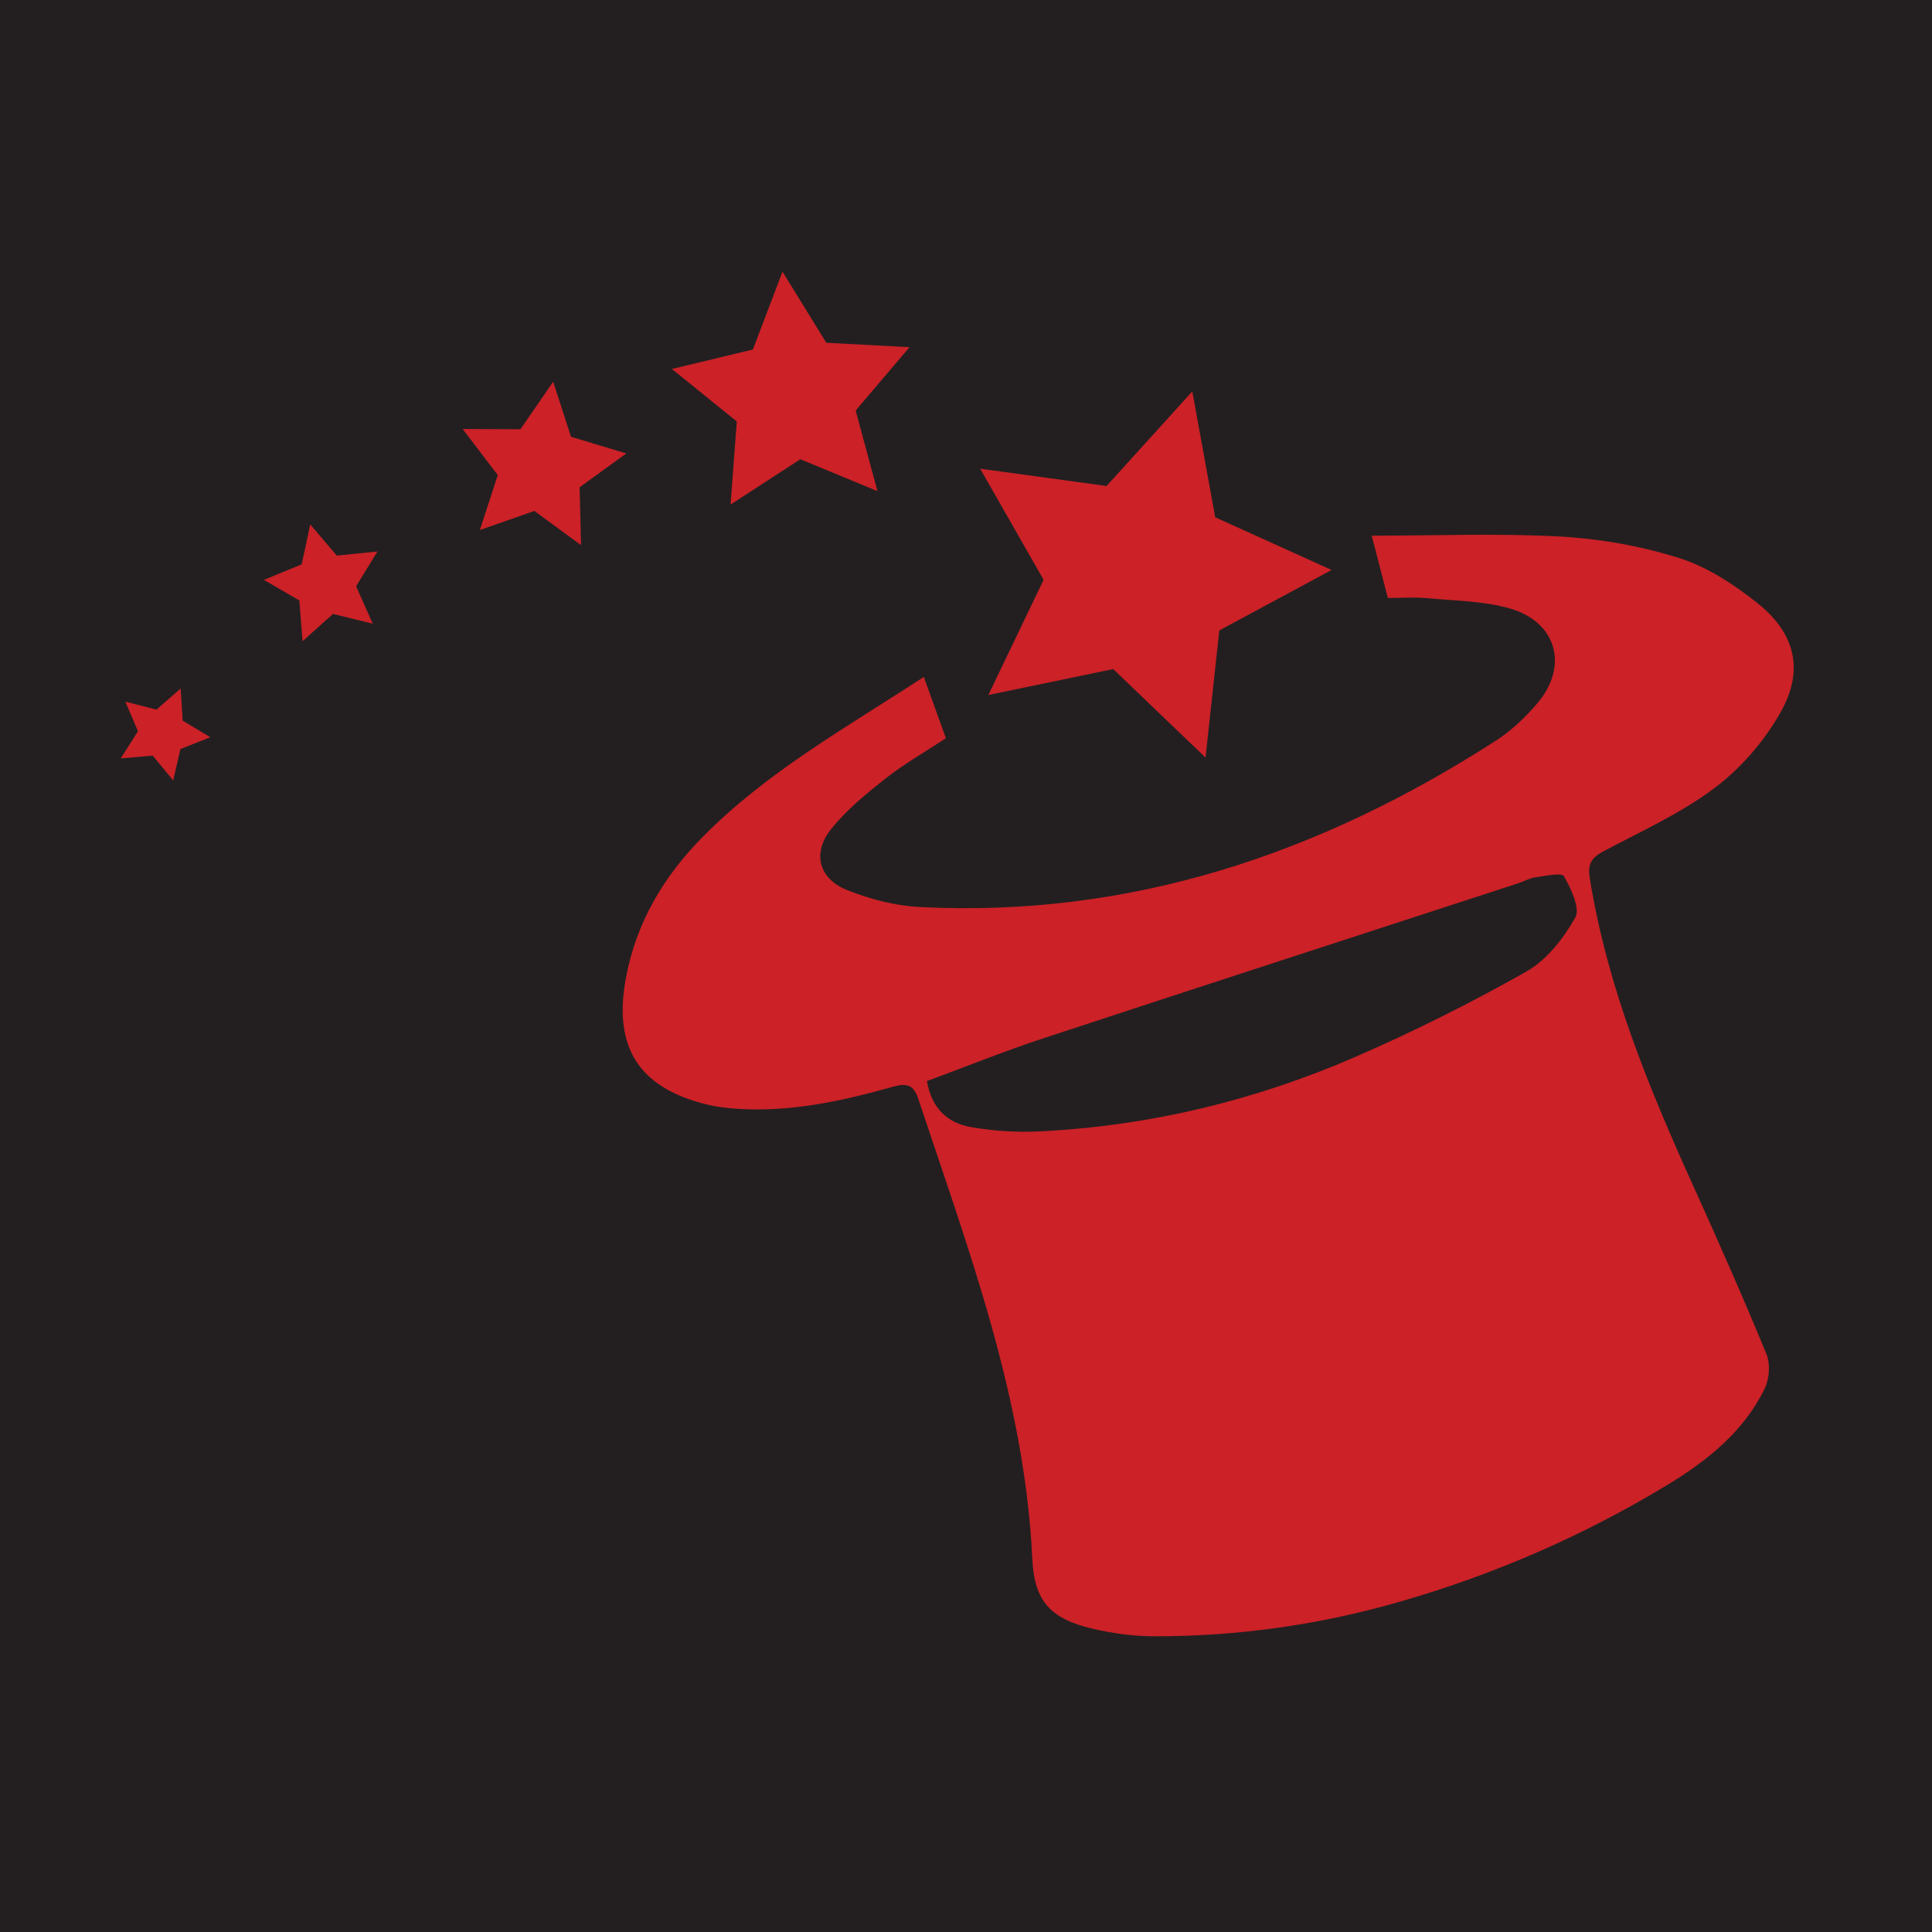 <svg width="64" height="64" viewBox="0 0 64 64" fill="none" xmlns="http://www.w3.org/2000/svg">
<rect width="64" height="64" fill="#231F20"/>
<path d="M30.603 22.424C30.868 23.162 31.093 23.787 31.334 24.454C30.651 24.905 29.953 25.302 29.331 25.793C28.686 26.299 28.035 26.835 27.527 27.471C26.897 28.261 27.125 29.115 28.065 29.486C28.82 29.786 29.651 30.005 30.458 30.046C37.449 30.406 43.739 28.278 49.549 24.538C50.063 24.207 50.528 23.765 50.925 23.299C51.972 22.07 51.573 20.603 50.012 20.155C49.133 19.904 48.181 19.901 47.26 19.815C46.851 19.776 46.435 19.809 45.974 19.809C45.808 19.165 45.649 18.553 45.44 17.745C47.581 17.745 49.641 17.661 51.688 17.774C53.014 17.849 54.362 18.088 55.628 18.487C56.558 18.781 57.442 19.362 58.217 19.978C59.456 20.966 59.769 22.174 59.008 23.552C58.476 24.513 57.695 25.425 56.819 26.087C55.699 26.935 54.382 27.528 53.131 28.193C52.731 28.405 52.585 28.603 52.663 29.087C53.241 32.694 54.615 36.025 56.108 39.321C56.937 41.154 57.751 42.994 58.515 44.855C58.649 45.179 58.615 45.676 58.458 45.998C57.754 47.444 56.529 48.407 55.19 49.216C52.439 50.877 49.523 52.146 46.423 53.044C43.742 53.821 41.029 54.206 38.253 54.204C37.562 54.204 36.857 54.11 36.185 53.951C34.81 53.628 34.262 53.047 34.197 51.651C33.947 46.308 32.072 41.377 30.415 36.387C30.266 35.938 30.031 35.873 29.604 35.994C27.858 36.485 26.094 36.87 24.26 36.718C23.979 36.694 23.694 36.656 23.421 36.589C21.163 36.038 20.312 34.696 20.73 32.417C21.068 30.571 21.977 29.042 23.275 27.727C25.398 25.573 28.023 24.108 30.603 22.424ZM30.707 35.812C30.862 36.735 31.407 37.202 32.162 37.336C32.917 37.469 33.704 37.516 34.47 37.477C38.092 37.295 41.574 36.455 44.891 35.014C46.828 34.172 48.727 33.222 50.565 32.183C51.237 31.802 51.793 31.086 52.182 30.398C52.354 30.092 52.042 29.441 51.809 29.027C51.737 28.899 51.191 29.016 50.868 29.062C50.667 29.09 50.479 29.199 50.284 29.263C45.059 30.967 39.831 32.66 34.611 34.379C33.294 34.811 32.008 35.331 30.707 35.812Z" fill="#CB2127"/>
<path d="M36.657 16.099L39.497 12.966L40.256 17.136L44.111 18.881L40.391 20.884L39.935 25.096L36.877 22.164L32.74 23.023L34.57 19.207L32.469 15.526L36.657 16.099Z" fill="#CB2127"/>
<path d="M24.94 11.578L25.922 9L27.372 11.354L30.129 11.501L28.345 13.6L29.067 16.269L26.512 15.213L24.201 16.714L24.407 13.962L22.258 12.223L24.94 11.578Z" fill="#CB2127"/>
<path d="M17.24 14.219L18.325 12.644L18.915 14.469L20.748 15.021L19.2 16.142L19.248 18.058L17.701 16.926L15.896 17.558L16.489 15.738L15.326 14.211L17.24 14.219Z" fill="#CB2127"/>
<path d="M9.994 18.695L10.277 17.372L11.157 18.405L12.505 18.268L11.797 19.421L12.347 20.66L11.03 20.338L10.022 21.241L9.916 19.891L8.742 19.209L9.994 18.695Z" fill="#CB2127"/>
<path d="M5.183 23.507L5.985 22.807L6.052 23.872L6.965 24.422L5.976 24.814L5.738 25.854L5.059 25.031L4 25.124L4.57 24.223L4.152 23.242L5.183 23.507Z" fill="#CB2127"/>
</svg>
